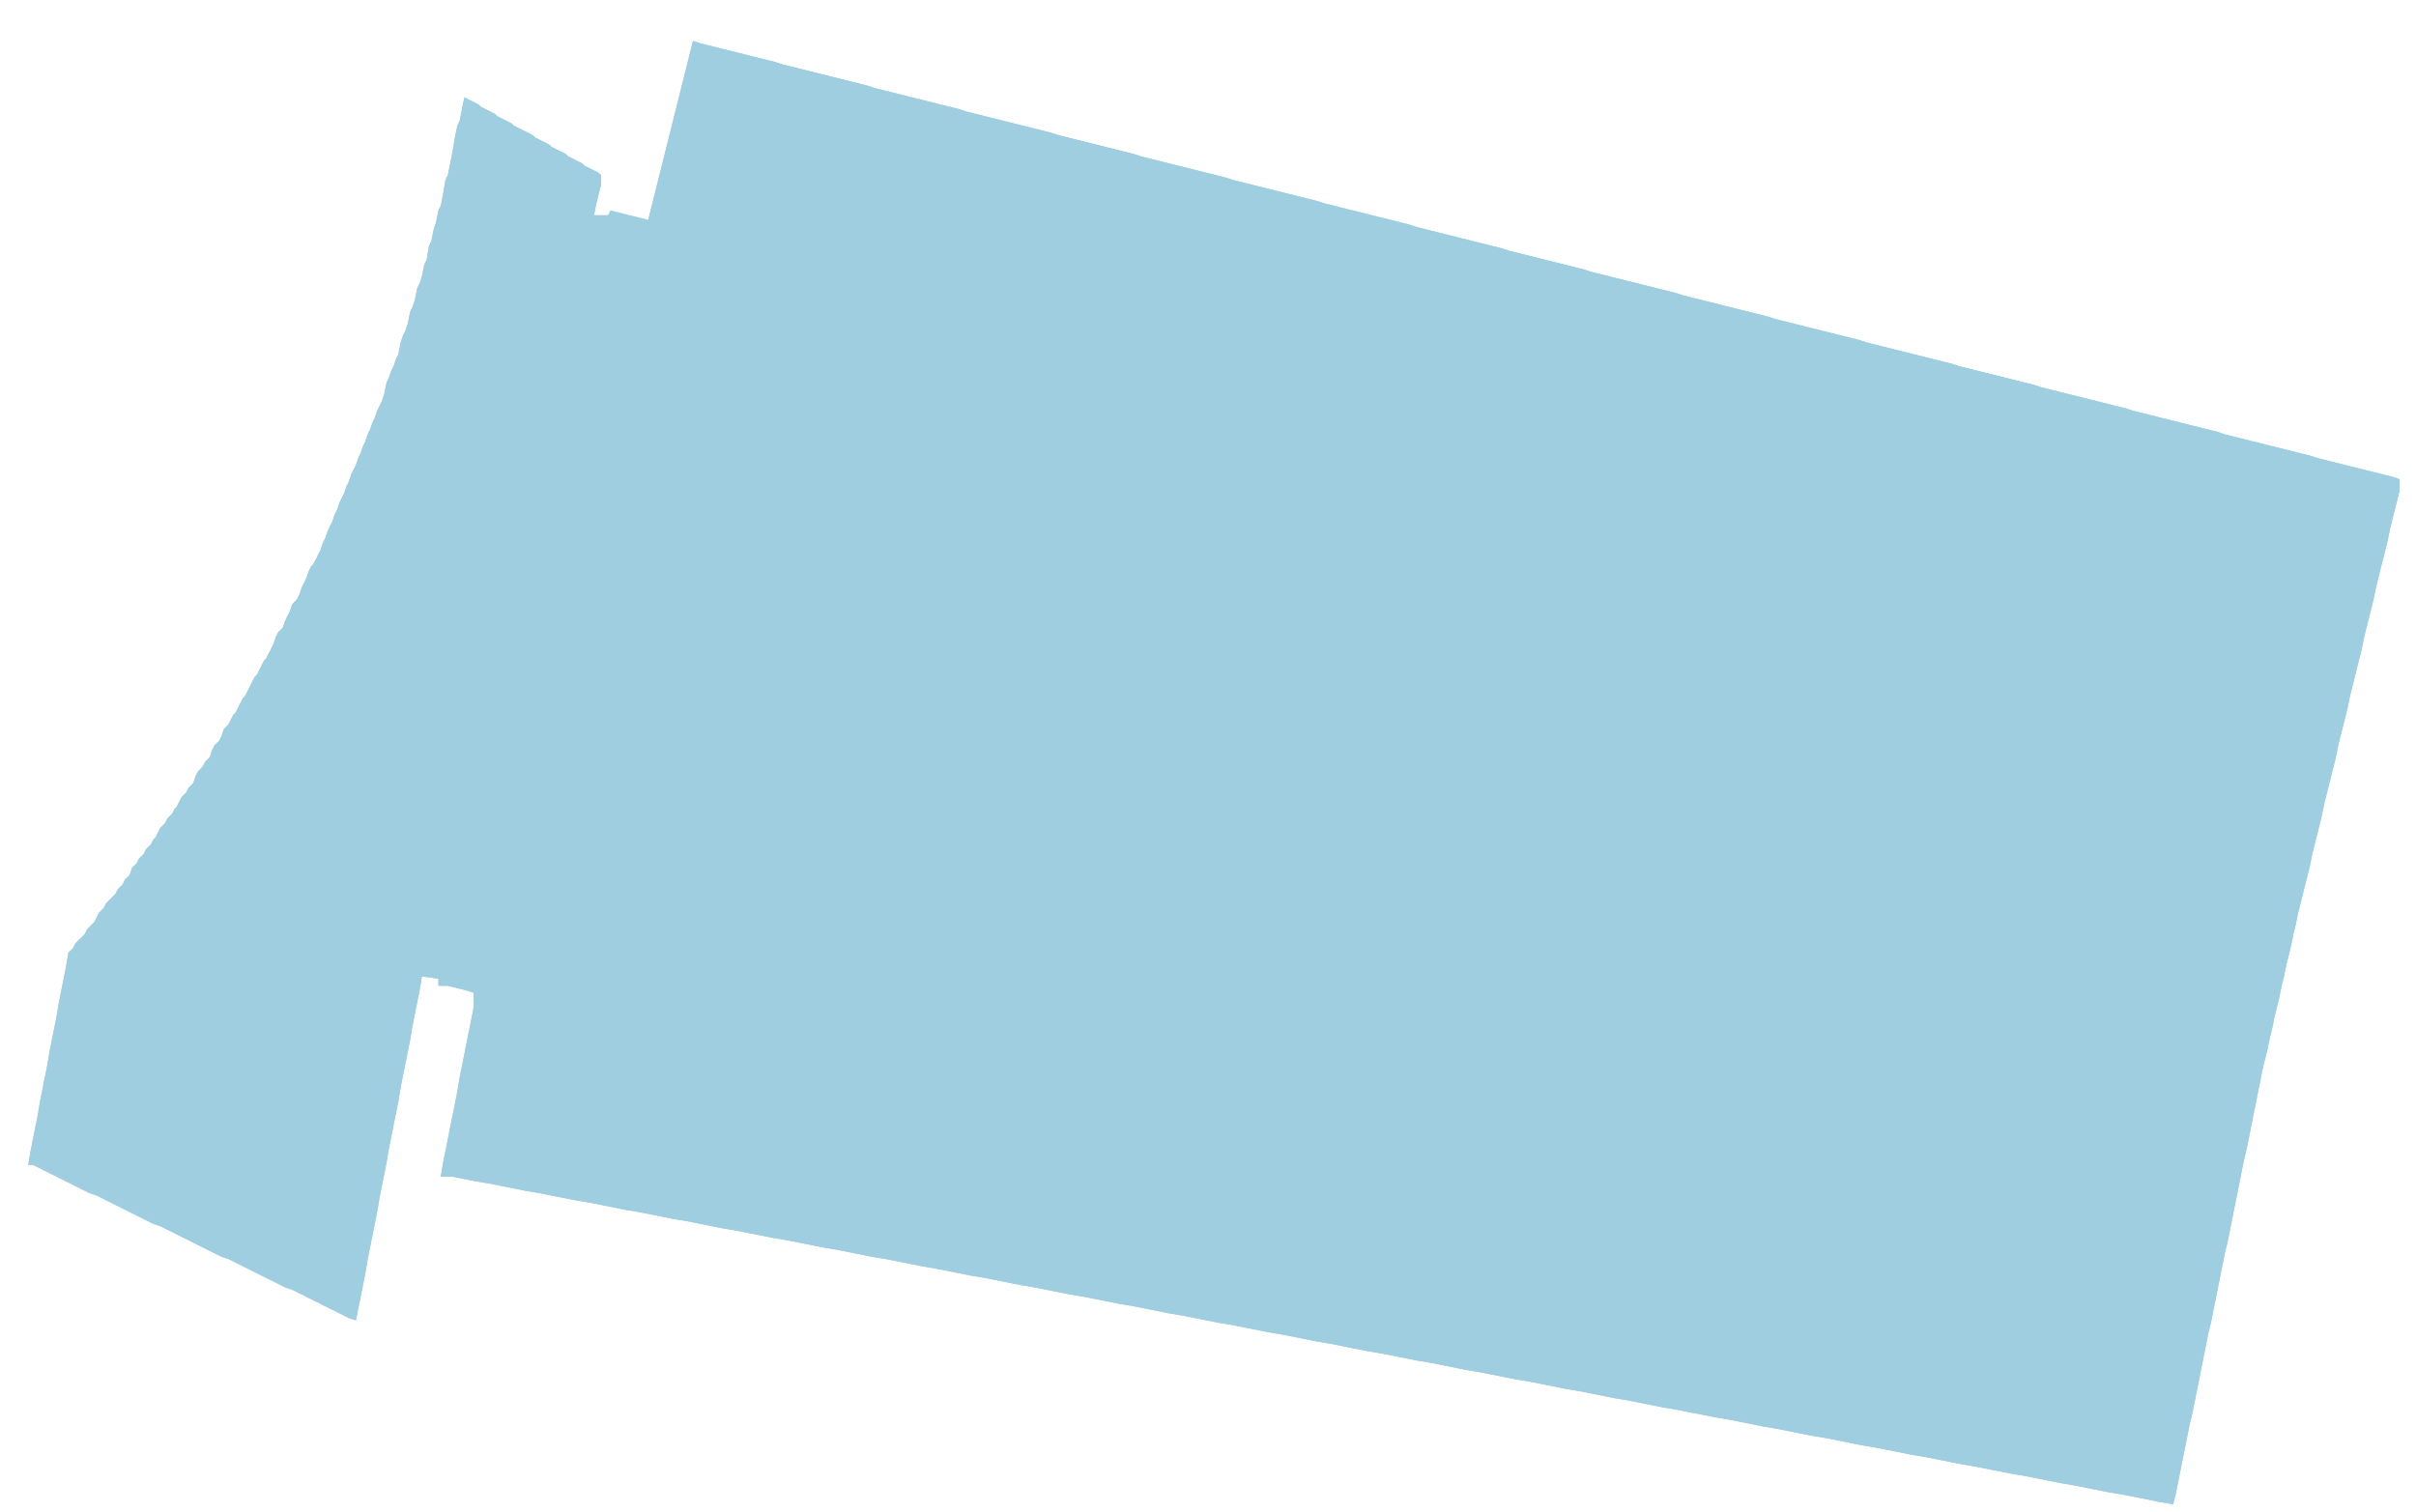 <?xml version="1.0" encoding="UTF-8"?> <!-- Generator: Adobe Illustrator 16.2.0, SVG Export Plug-In . SVG Version: 6.00 Build 0) --> <svg xmlns="http://www.w3.org/2000/svg" xmlns:xlink="http://www.w3.org/1999/xlink" id="Слой_1" x="0px" y="0px" width="123px" height="77px" viewBox="0 0 123 77" xml:space="preserve"> <g> <defs> <polygon id="SVGID_1_" points="122.16,24.401 121.801,24.281 117.959,23.321 117.6,23.202 113.279,22.122 112.92,22.001 108.6,20.921 108.24,20.801 103.92,19.722 103.561,19.602 99.721,18.642 99.359,18.521 95.039,17.441 94.68,17.321 90.359,16.241 90,16.122 85.68,15.042 85.32,14.921 81,13.841 80.641,13.722 76.801,12.762 76.439,12.642 72.119,11.562 71.76,11.441 67.439,10.361 67.08,10.241 62.76,9.162 62.4,9.042 58.081,7.961 57.72,7.841 53.879,6.881 53.52,6.762 49.2,5.682 48.84,5.562 44.52,4.481 44.16,4.361 39.84,3.281 39.48,3.162 35.64,2.202 35.28,2.082 33,11.202 31.081,10.722 30.96,10.961 30.24,10.961 30.36,10.361 30.6,9.401 30.6,8.921 30.48,8.801 29.76,8.441 29.64,8.321 28.92,7.961 28.8,7.841 28.081,7.481 27.96,7.361 27.24,7.001 27.12,6.881 26.16,6.401 26.04,6.281 25.32,5.921 25.2,5.801 24.48,5.441 24.36,5.321 23.64,4.961 23.4,6.162 23.28,6.401 23.16,7.001 23.04,7.722 22.8,8.921 22.68,9.162 22.56,9.881 22.44,10.481 22.32,10.722 22.2,11.321 22.081,11.682 21.96,12.281 21.84,12.521 21.72,13.241 21.6,13.481 21.48,14.082 21.36,14.441 21.24,14.682 21.12,15.281 21,15.642 20.88,15.881 20.76,16.481 20.64,16.841 20.52,17.082 20.4,17.441 20.28,18.042 20.16,18.281 20.04,18.642 19.92,18.881 19.8,19.241 19.68,19.481 19.56,20.082 19.44,20.441 19.2,20.921 19.081,21.281 18.96,21.521 18.84,21.881 18.72,22.122 18.6,22.481 18.48,22.722 18.36,23.082 18.24,23.321 18.12,23.682 17.88,24.162 17.76,24.521 17.64,24.762 17.52,25.122 17.28,25.602 17.16,25.961 17.04,26.202 16.92,26.562 16.68,27.042 16.56,27.401 16.44,27.642 16.32,28.001 15.96,28.722 15.84,28.841 15.72,29.082 15.6,29.441 15.36,29.921 15.24,30.281 15.12,30.521 14.88,30.762 14.76,31.122 14.52,31.602 14.4,31.961 14.16,32.202 14.04,32.441 13.92,32.801 13.56,33.521 13.44,33.642 13.081,34.361 12.96,34.481 12.48,35.441 12.36,35.562 12,36.281 11.88,36.401 11.64,36.881 11.4,37.122 11.28,37.481 11.16,37.722 10.92,37.961 10.8,38.202 10.68,38.562 10.44,38.801 10.32,39.041 10.081,39.281 9.96,39.521 9.84,39.881 9.6,40.121 9.48,40.361 9.24,40.602 9,41.082 8.88,41.201 8.76,41.441 8.52,41.682 8.4,41.922 8.16,42.162 7.92,42.642 7.8,42.762 7.68,43.002 7.44,43.241 7.32,43.481 7.081,43.722 6.96,43.961 6.72,44.201 6.6,44.562 6.36,44.801 6.24,45.041 6,45.281 5.88,45.521 5.4,46.002 5.28,46.241 5.04,46.481 4.8,46.961 4.44,47.321 4.32,47.562 3.84,48.041 3.72,48.281 3.48,48.521 3.36,49.241 3,51.041 2.88,51.762 2.52,53.562 2.4,54.281 2.04,56.082 1.92,56.801 1.56,58.602 1.44,59.321 1.68,59.321 4.56,60.762 4.92,60.881 7.8,62.321 8.16,62.441 11.28,64.002 11.64,64.121 14.52,65.562 14.88,65.682 17.76,67.121 18.12,67.241 18.6,64.842 18.72,64.121 19.2,61.722 19.32,61.002 19.68,59.201 19.8,58.481 20.28,56.082 20.4,55.361 20.88,52.961 21,52.241 21.36,50.441 21.48,49.722 22.32,49.842 22.32,50.201 22.8,50.201 23.76,50.441 24.12,50.562 24.12,51.281 23.4,54.881 23.28,55.602 22.56,59.201 22.44,59.922 23.04,59.922 24.24,60.162 24.96,60.281 26.76,60.642 27.48,60.762 29.28,61.121 30,61.241 31.8,61.602 32.52,61.722 34.32,62.082 35.04,62.201 36.84,62.562 37.56,62.682 39.36,63.041 40.081,63.162 41.88,63.521 42.6,63.642 44.4,64.002 45.12,64.121 46.92,64.481 47.64,64.602 49.44,64.962 50.161,65.081 51.959,65.441 52.68,65.562 54.48,65.922 55.2,66.041 57,66.401 57.72,66.521 59.52,66.882 60.241,67.002 62.039,67.361 62.76,67.481 64.561,67.842 65.279,67.962 67.08,68.321 67.801,68.441 69.6,68.802 70.32,68.922 72.119,69.281 72.84,69.401 74.641,69.762 75.359,69.882 77.16,70.241 77.879,70.361 79.68,70.722 80.4,70.842 82.199,71.201 82.92,71.321 84.721,71.682 85.439,71.802 87.24,72.161 87.959,72.281 89.76,72.642 90.48,72.762 92.279,73.121 93,73.241 94.801,73.602 95.52,73.722 97.32,74.081 98.039,74.201 99.84,74.562 100.561,74.682 102.359,75.041 103.08,75.161 104.879,75.521 105.6,75.642 107.4,76.002 108.119,76.121 109.92,76.481 110.641,76.602 110.76,76.121 111.48,72.521 111.6,72.041 112.439,67.842 112.561,67.361 113.279,63.762 113.4,63.281 114.24,59.082 114.359,58.602 115.199,54.401 115.439,53.441 115.561,52.842 115.68,52.361 115.801,51.762 116.039,50.801 116.16,50.201 116.279,49.722 116.4,49.121 116.641,48.162 116.76,47.562 116.879,47.082 117,46.481 117.6,44.082 117.721,43.481 118.199,41.562 118.32,40.961 118.92,38.562 119.039,37.961 119.52,36.042 119.641,35.441 120.24,33.042 120.359,32.441 120.84,30.521 120.959,29.921 121.561,27.521 121.68,26.921 122.16,25.001 "></polygon> </defs> <use xlink:href="#SVGID_1_" overflow="visible" fill-rule="evenodd" clip-rule="evenodd" fill="#9ECEE0"></use> <clipPath id="SVGID_2_"> <use xlink:href="#SVGID_1_" overflow="visible"></use> </clipPath> <rect x="1.2" y="1.841" clip-path="url(#SVGID_2_)" fill-rule="evenodd" clip-rule="evenodd" fill="#9ECEE0" width="121.32" height="75"></rect> </g> </svg> 